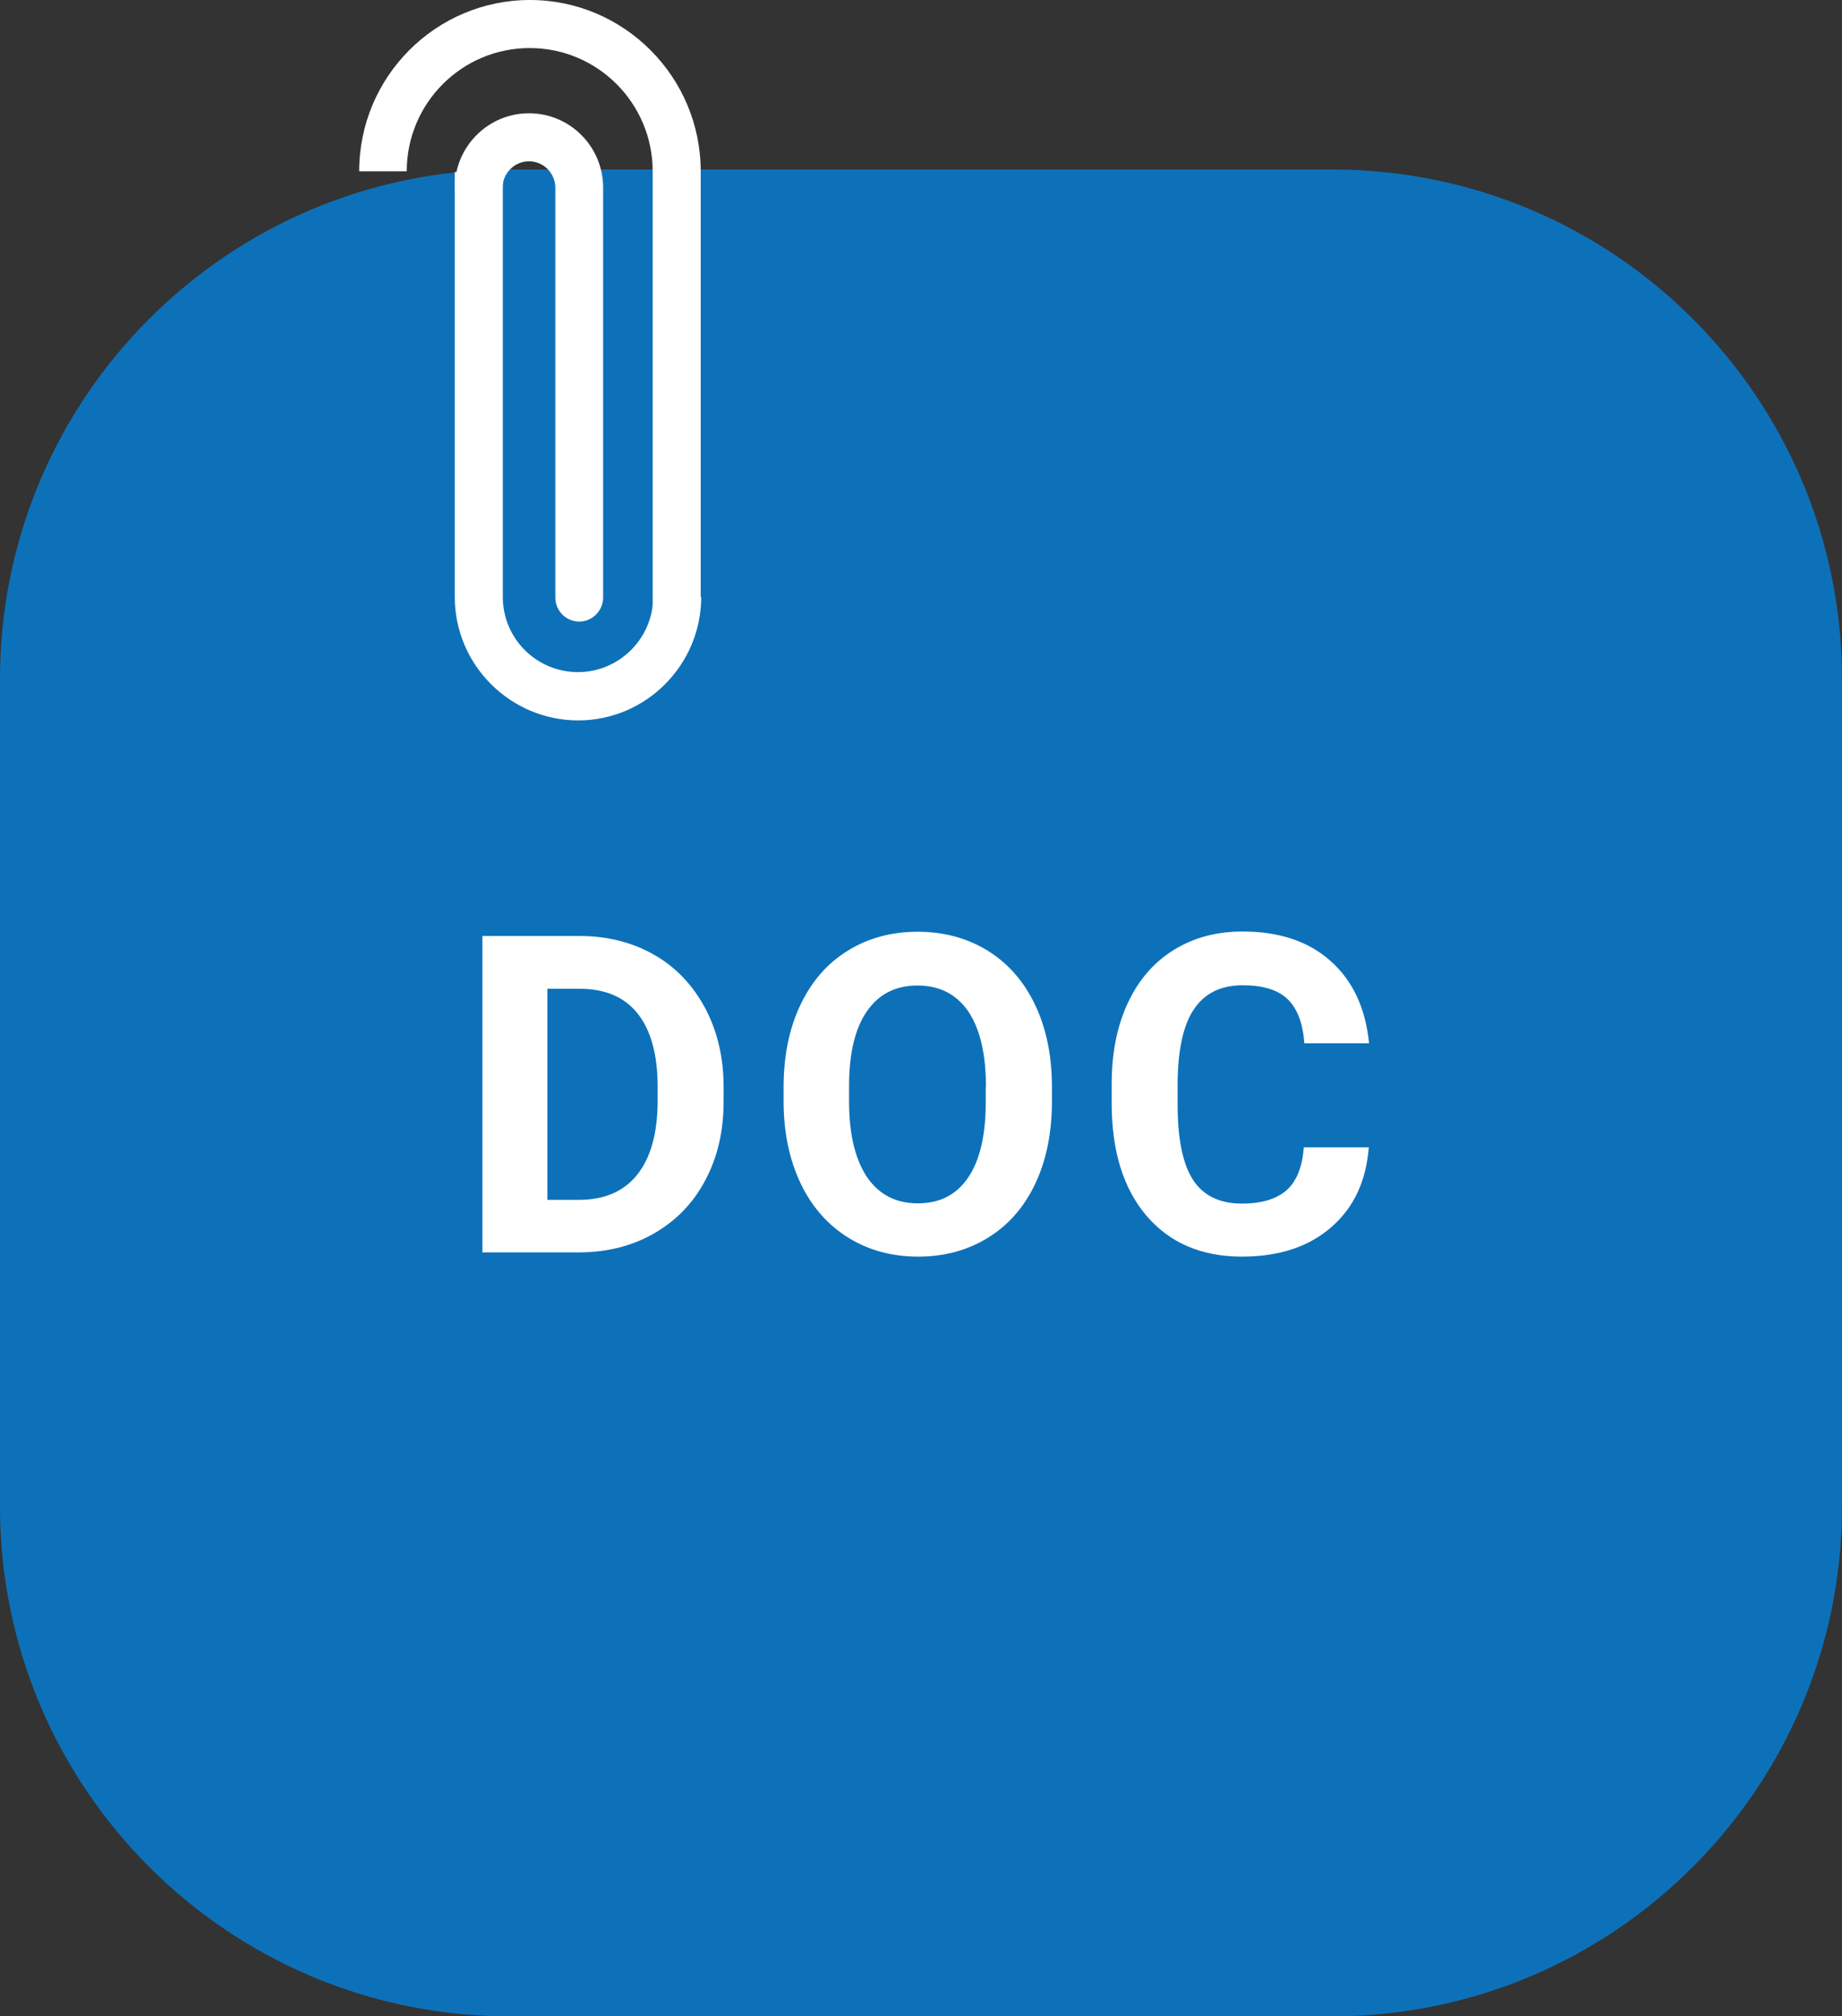 <?xml version="1.0" encoding="UTF-8"?> <svg xmlns="http://www.w3.org/2000/svg" xmlns:xlink="http://www.w3.org/1999/xlink" version="1.1" id="Layer_1" x="0px" y="0px" viewBox="0 0 74 81" style="enable-background:new 0 0 74 81;" xml:space="preserve"><rect x="0" y="0" width="74" height="81" fill="#333333" stroke="none"/> <style type="text/css"> .st0{fill:#0D71B9;} .st1{fill:#FFFFFF;} </style> <g> <path class="st0" d="M53.52,81H20.48C9.17,81,0,71.83,0,60.52V27.28C0,15.97,9.17,6.81,20.48,6.81h33.04 C64.83,6.81,74,15.97,74,27.28v33.24C74,71.83,64.83,81,53.52,81z"></path> <g> <path class="st1" d="M19.38,50.31V37.6h3.9c1.11,0,2.11,0.25,2.99,0.75c0.88,0.5,1.56,1.22,2.06,2.15 c0.49,0.93,0.74,1.98,0.74,3.16v0.59c0,1.18-0.24,2.23-0.73,3.15c-0.48,0.92-1.17,1.63-2.05,2.14c-0.88,0.51-1.88,0.76-2.98,0.77 H19.38z M21.99,39.72v8.48h1.26c1.02,0,1.8-0.33,2.34-1c0.54-0.67,0.81-1.62,0.83-2.87v-0.67c0-1.29-0.27-2.27-0.8-2.94 c-0.53-0.67-1.31-1-2.34-1H21.99z"></path> <path class="st1" d="M42.26,44.24c0,1.25-0.22,2.35-0.66,3.29c-0.44,0.94-1.07,1.67-1.89,2.18c-0.82,0.51-1.76,0.77-2.82,0.77 c-1.05,0-1.99-0.25-2.81-0.76c-0.82-0.51-1.46-1.23-1.91-2.17c-0.45-0.94-0.68-2.02-0.69-3.24v-0.63c0-1.25,0.22-2.35,0.67-3.3 c0.45-0.95,1.08-1.68,1.91-2.19c0.82-0.51,1.76-0.76,2.81-0.76c1.06,0,1.99,0.26,2.81,0.76c0.82,0.51,1.46,1.24,1.91,2.19 c0.45,0.95,0.67,2.05,0.67,3.29V44.24z M39.61,43.67c0-1.33-0.24-2.34-0.71-3.04c-0.48-0.69-1.15-1.04-2.04-1.04 c-0.88,0-1.55,0.34-2.03,1.03s-0.72,1.69-0.72,3.01v0.62c0,1.3,0.24,2.3,0.71,3.02c0.48,0.71,1.16,1.07,2.05,1.07 c0.88,0,1.55-0.34,2.02-1.03s0.71-1.69,0.71-3.01V43.67z"></path> <path class="st1" d="M54.99,46.07c-0.1,1.37-0.6,2.44-1.51,3.23c-0.91,0.79-2.1,1.18-3.59,1.18c-1.62,0-2.9-0.55-3.83-1.64 s-1.4-2.6-1.4-4.52v-0.78c0-1.22,0.21-2.3,0.64-3.23c0.43-0.93,1.04-1.64,1.84-2.14c0.8-0.5,1.72-0.75,2.78-0.75 c1.46,0,2.64,0.39,3.53,1.18c0.89,0.79,1.41,1.89,1.55,3.31H52.4c-0.06-0.82-0.29-1.41-0.68-1.78s-0.99-0.55-1.79-0.55 c-0.87,0-1.52,0.31-1.95,0.94c-0.43,0.62-0.65,1.59-0.67,2.91v0.96c0,1.37,0.21,2.38,0.62,3.01c0.41,0.63,1.07,0.95,1.96,0.95 c0.81,0,1.41-0.19,1.81-0.55s0.62-0.94,0.68-1.71H54.99z"></path> </g> <g> <g> <path class="st1" d="M14.43,6.88c0-3.8,3.08-6.88,6.86-6.88s6.86,3.09,6.86,6.88v17.47h-1.93V6.88c0-2.73-2.21-4.95-4.94-4.95 s-4.94,2.22-4.94,4.95H14.43z"></path> </g> <g> <path class="st1" d="M18.27,23.98V6.91h1.93v17.07c0,1.67,1.35,3.02,3.02,3.02c1.66,0,3.02-1.36,3.02-3.02h1.93 c0,2.73-2.22,4.96-4.94,4.96S18.27,26.72,18.27,23.98z"></path> </g> <g> <path class="st1" d="M18.27,7.54c0-1.65,1.34-2.99,2.98-2.99c1.65,0,2.98,1.34,2.98,2.99V24c0,0.53-0.43,0.97-0.96,0.97 s-0.96-0.43-0.96-0.97V7.54c0-0.58-0.47-1.06-1.06-1.06c-0.58,0-1.06,0.48-1.06,1.06c0,0.53-0.43,0.97-0.96,0.97 C18.7,8.51,18.27,8.07,18.27,7.54z"></path> </g> </g> </g> </svg> 